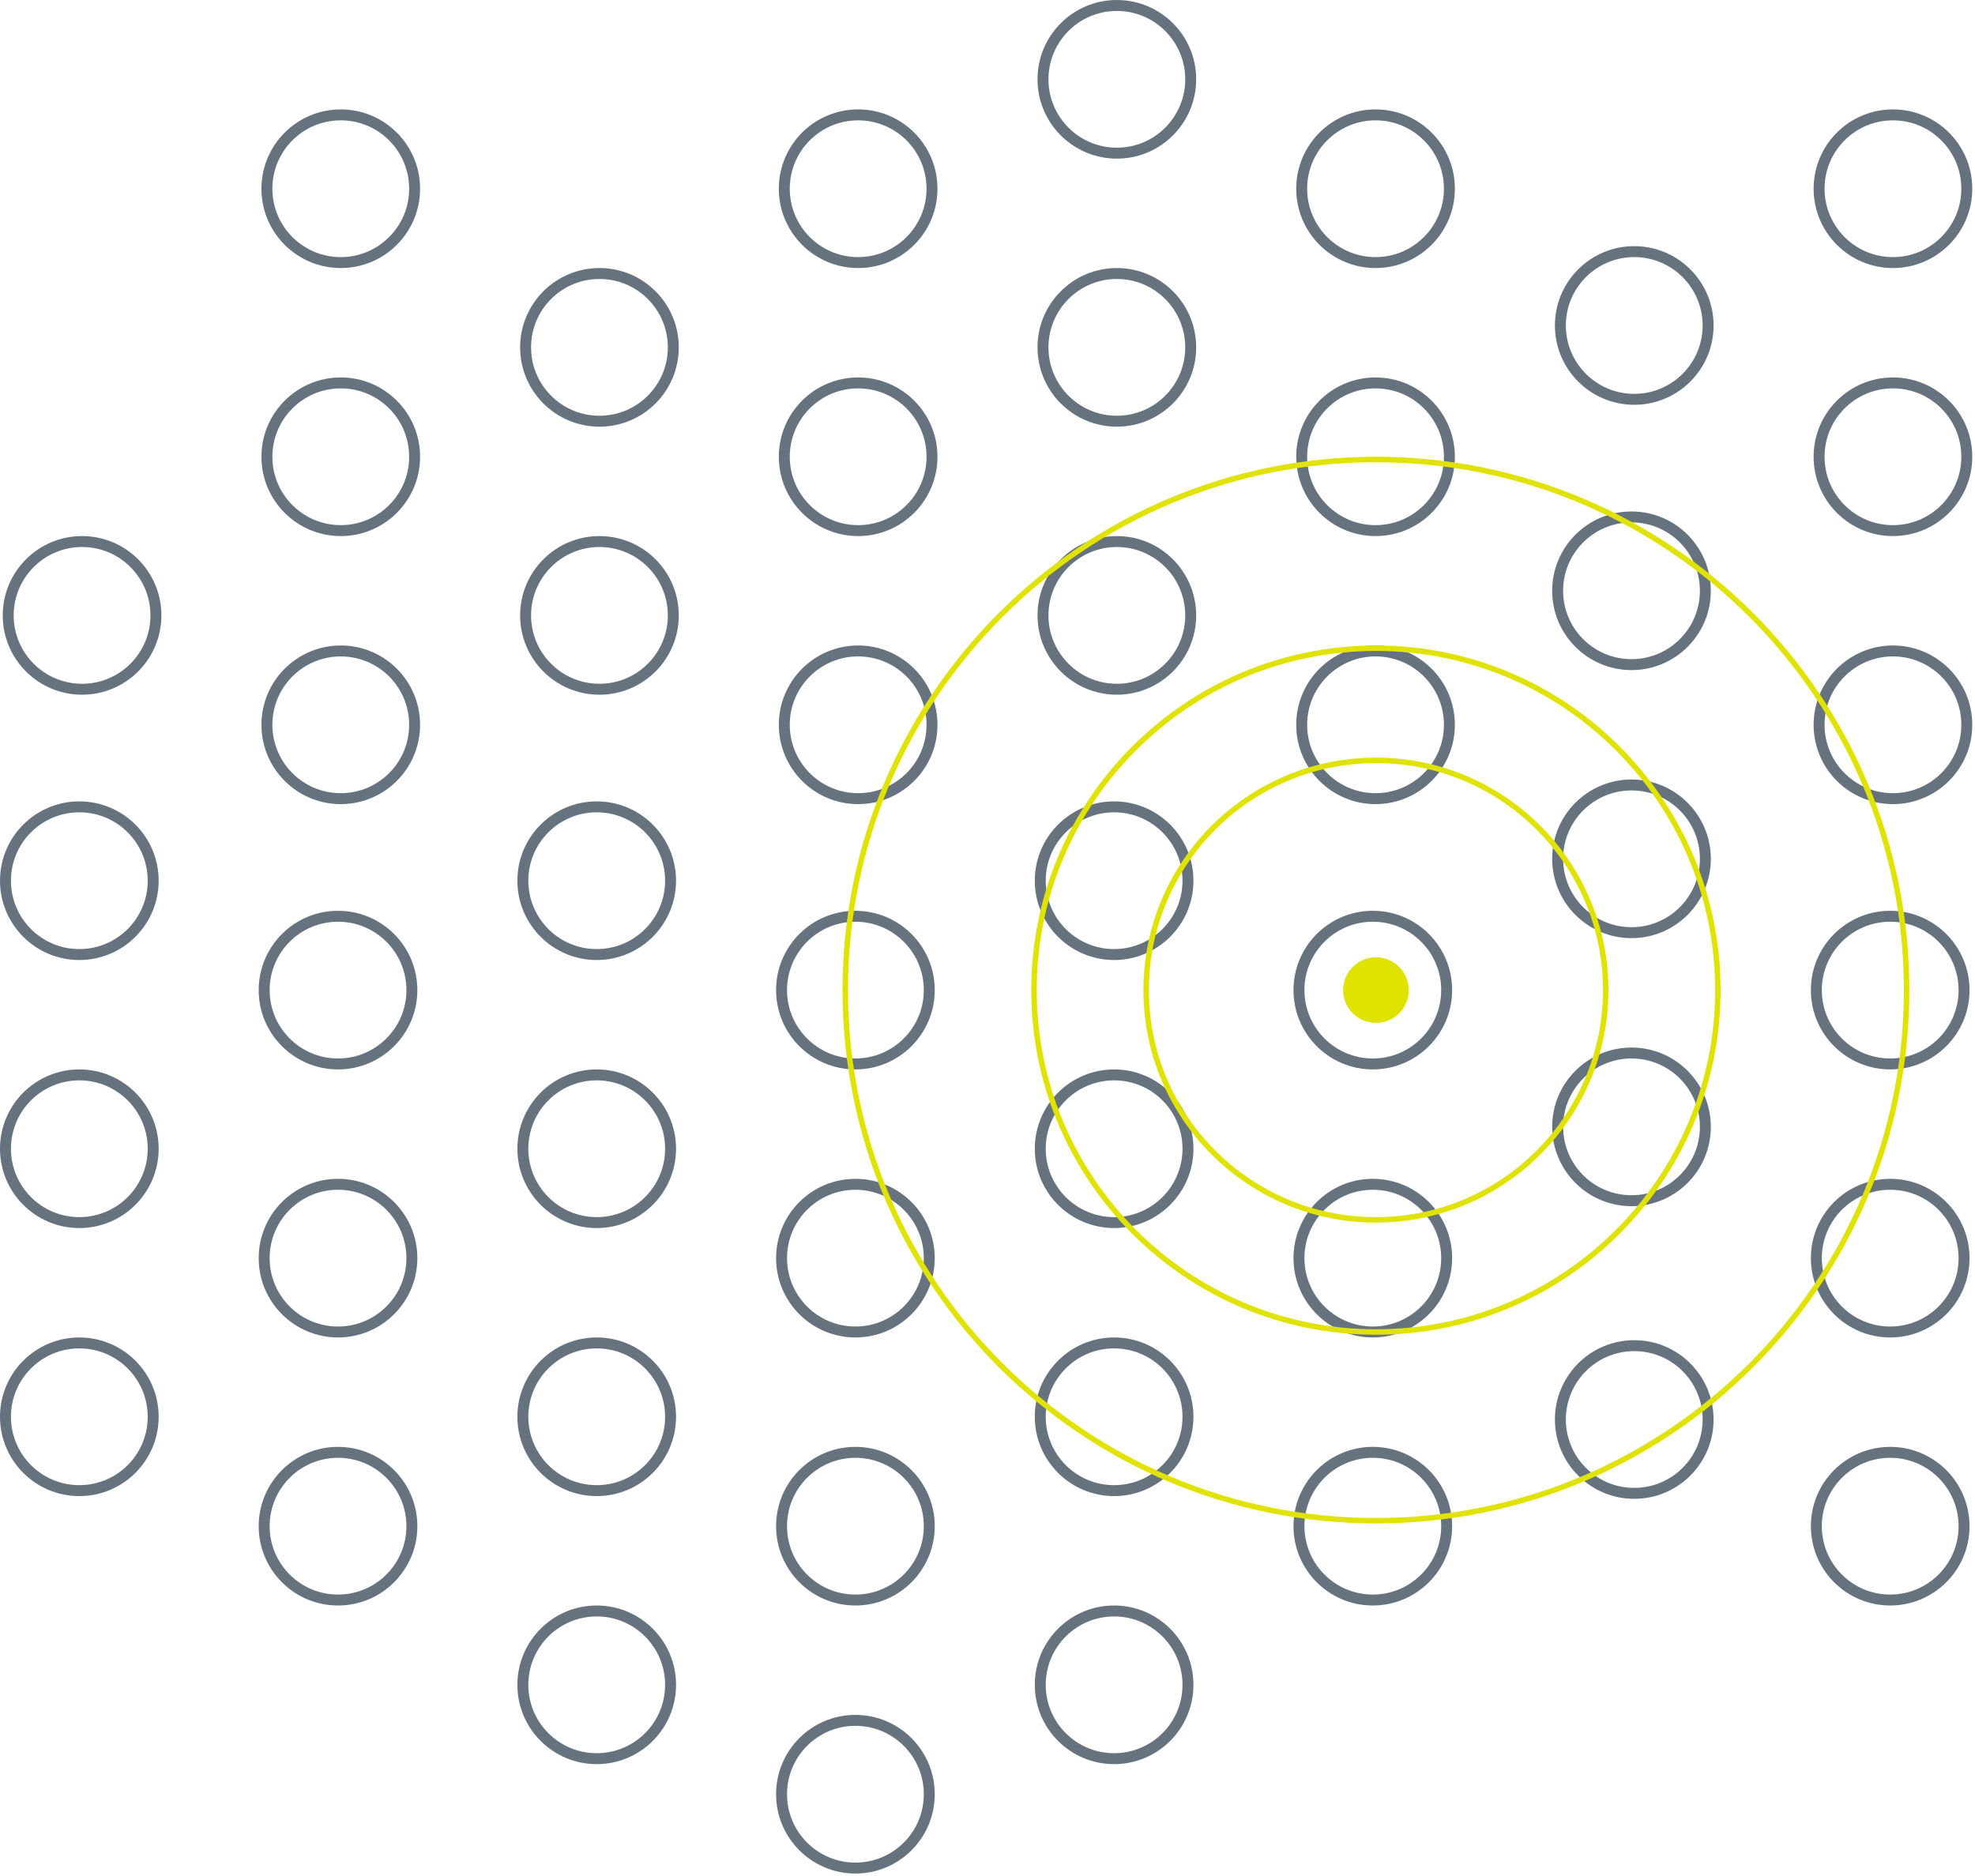<?xml version="1.0" encoding="UTF-8"?>
<svg width="361px" height="343px" viewBox="0 0 361 343" version="1.1" xmlns="http://www.w3.org/2000/svg" xmlns:xlink="http://www.w3.org/1999/xlink">
    <!-- Generator: Sketch 56.3 (81716) - https://sketch.com -->
    <title>Group 103</title>
    <desc>Created with Sketch.</desc>
    <g id="pages" stroke="none" stroke-width="1" fill="none" fill-rule="evenodd">
        <g id="DM-6-complexity-article" transform="translate(-509, -4400)">
            <g id="Group-103" transform="translate(510, 4401)">
                <path d="M27.5,111.5 C27.5,118.956 21.456,125 14,125 C6.544,125 0.5,118.956 0.5,111.5 C0.5,104.044 6.544,98 14,98 C21.456,98 27.5,104.044 27.5,111.5 Z" id="Stroke-1" stroke="#66737E" stroke-width="2"></path>
                <path d="M27,160 C27,167.456 20.956,173.5 13.5,173.5 C6.044,173.5 0,167.456 0,160 C0,152.544 6.044,146.5 13.5,146.5 C20.956,146.5 27,152.544 27,160 Z" id="Stroke-3" stroke="#66737E" stroke-width="2"></path>
                <path d="M27,209 C27,216.456 20.956,222.5 13.5,222.5 C6.044,222.5 0,216.456 0,209 C0,201.544 6.044,195.5 13.5,195.5 C20.956,195.5 27,201.544 27,209 Z" id="Stroke-5" stroke="#66737E" stroke-width="2"></path>
                <path d="M27,258 C27,265.456 20.956,271.5 13.5,271.5 C6.044,271.5 0,265.456 0,258 C0,250.544 6.044,244.5 13.5,244.5 C20.956,244.5 27,250.544 27,258 Z" id="Stroke-7" stroke="#66737E" stroke-width="2"></path>
                <path d="M311.214,58.5 C311.214,65.956 305.17,72 297.714,72 C290.259,72 284.214,65.956 284.214,58.5 C284.214,51.044 290.259,45 297.714,45 C305.17,45 311.214,51.044 311.214,58.5 Z" id="Stroke-9" stroke="#66737E" stroke-width="2"></path>
                <path d="M310.714,107 C310.714,114.456 304.67,120.5 297.214,120.5 C289.759,120.5 283.714,114.456 283.714,107 C283.714,99.544 289.759,93.5 297.214,93.5 C304.67,93.5 310.714,99.544 310.714,107 Z" id="Stroke-11" stroke="#66737E" stroke-width="2"></path>
                <path d="M310.714,156 C310.714,163.456 304.67,169.5 297.214,169.5 C289.759,169.5 283.714,163.456 283.714,156 C283.714,148.544 289.759,142.5 297.214,142.5 C304.67,142.5 310.714,148.544 310.714,156 Z" id="Stroke-13" stroke="#66737E" stroke-width="2"></path>
                <path d="M310.714,205 C310.714,212.456 304.67,218.5 297.214,218.5 C289.759,218.5 283.714,212.456 283.714,205 C283.714,197.544 289.759,191.5 297.214,191.5 C304.67,191.5 310.714,197.544 310.714,205 Z" id="Stroke-15" stroke="#66737E" stroke-width="2"></path>
                <path d="M311.214,258.5 C311.214,265.956 305.17,272 297.714,272 C290.259,272 284.214,265.956 284.214,258.5 C284.214,251.044 290.259,245 297.714,245 C305.17,245 311.214,251.044 311.214,258.5 Z" id="Stroke-17" stroke="#66737E" stroke-width="2"></path>
                <path d="M74.786,131.5 C74.786,138.956 68.741,145 61.286,145 C53.83,145 47.786,138.956 47.786,131.5 C47.786,124.044 53.83,118 61.286,118 C68.741,118 74.786,124.044 74.786,131.5 Z" id="Stroke-19" stroke="#66737E" stroke-width="2"></path>
                <path d="M74.786,82.5 C74.786,89.956 68.741,96 61.286,96 C53.83,96 47.786,89.956 47.786,82.5 C47.786,75.044 53.83,69 61.286,69 C68.741,69 74.786,75.044 74.786,82.5 Z" id="Stroke-21" stroke="#66737E" stroke-width="2"></path>
                <path d="M74.786,33.5 C74.786,40.956 68.741,47 61.286,47 C53.83,47 47.786,40.956 47.786,33.5 C47.786,26.044 53.83,20 61.286,20 C68.741,20 74.786,26.044 74.786,33.5 Z" id="Stroke-23" stroke="#66737E" stroke-width="2"></path>
                <path d="M74.286,180 C74.286,187.456 68.241,193.5 60.786,193.5 C53.33,193.5 47.286,187.456 47.286,180 C47.286,172.544 53.33,166.5 60.786,166.5 C68.241,166.5 74.286,172.544 74.286,180 Z" id="Stroke-25" stroke="#66737E" stroke-width="2"></path>
                <path d="M74.286,229 C74.286,236.456 68.241,242.5 60.786,242.5 C53.33,242.5 47.286,236.456 47.286,229 C47.286,221.544 53.33,215.5 60.786,215.5 C68.241,215.5 74.286,221.544 74.286,229 Z" id="Stroke-27" stroke="#66737E" stroke-width="2"></path>
                <path d="M74.286,278 C74.286,285.456 68.241,291.5 60.786,291.5 C53.33,291.5 47.286,285.456 47.286,278 C47.286,270.544 53.33,264.5 60.786,264.5 C68.241,264.5 74.286,270.544 74.286,278 Z" id="Stroke-29" stroke="#66737E" stroke-width="2"></path>
                <path d="M358.5,131.5 C358.5,138.956 352.456,145 345,145 C337.544,145 331.5,138.956 331.5,131.5 C331.5,124.044 337.544,118 345,118 C352.456,118 358.5,124.044 358.5,131.5 Z" id="Stroke-31" stroke="#66737E" stroke-width="2"></path>
                <path d="M358.5,82.5 C358.5,89.956 352.456,96 345,96 C337.544,96 331.5,89.956 331.5,82.5 C331.5,75.044 337.544,69 345,69 C352.456,69 358.5,75.044 358.5,82.5 Z" id="Stroke-33" stroke="#66737E" stroke-width="2"></path>
                <path d="M358.5,33.5 C358.5,40.956 352.456,47 345,47 C337.544,47 331.5,40.956 331.5,33.5 C331.5,26.044 337.544,20 345,20 C352.456,20 358.5,26.044 358.5,33.5 Z" id="Stroke-35" stroke="#66737E" stroke-width="2"></path>
                <path d="M358,180 C358,187.456 351.956,193.5 344.5,193.5 C337.044,193.5 331,187.456 331,180 C331,172.544 337.044,166.5 344.5,166.5 C351.956,166.5 358,172.544 358,180 Z" id="Stroke-37" stroke="#66737E" stroke-width="2"></path>
                <path d="M358,229 C358,236.456 351.956,242.5 344.5,242.5 C337.044,242.5 331,236.456 331,229 C331,221.544 337.044,215.5 344.5,215.5 C351.956,215.5 358,221.544 358,229 Z" id="Stroke-39" stroke="#66737E" stroke-width="2"></path>
                <path d="M358,278 C358,285.456 351.956,291.5 344.5,291.5 C337.044,291.5 331,285.456 331,278 C331,270.544 337.044,264.5 344.5,264.5 C351.956,264.5 358,270.544 358,278 Z" id="Stroke-41" stroke="#66737E" stroke-width="2"></path>
                <path d="M122.071,111.5 C122.071,118.956 116.027,125 108.571,125 C101.115,125 95.071,118.956 95.071,111.5 C95.071,104.044 101.115,98 108.571,98 C116.027,98 122.071,104.044 122.071,111.5 Z" id="Stroke-43" stroke="#66737E" stroke-width="2"></path>
                <path d="M122.071,62.5 C122.071,69.956 116.027,76 108.571,76 C101.115,76 95.071,69.956 95.071,62.5 C95.071,55.044 101.115,49 108.571,49 C116.027,49 122.071,55.044 122.071,62.5 Z" id="Stroke-45" stroke="#66737E" stroke-width="2"></path>
                <path d="M121.571,160 C121.571,167.456 115.527,173.5 108.071,173.5 C100.615,173.5 94.571,167.456 94.571,160 C94.571,152.544 100.615,146.5 108.071,146.5 C115.527,146.5 121.571,152.544 121.571,160 Z" id="Stroke-47" stroke="#66737E" stroke-width="2"></path>
                <path d="M121.571,209 C121.571,216.456 115.527,222.5 108.071,222.5 C100.615,222.5 94.571,216.456 94.571,209 C94.571,201.544 100.615,195.5 108.071,195.5 C115.527,195.5 121.571,201.544 121.571,209 Z" id="Stroke-49" stroke="#66737E" stroke-width="2"></path>
                <path d="M121.571,258 C121.571,265.456 115.527,271.5 108.071,271.5 C100.615,271.5 94.571,265.456 94.571,258 C94.571,250.544 100.615,244.5 108.071,244.5 C115.527,244.5 121.571,250.544 121.571,258 Z" id="Stroke-51" stroke="#66737E" stroke-width="2"></path>
                <path d="M121.571,307 C121.571,314.456 115.527,320.5 108.071,320.5 C100.615,320.5 94.571,314.456 94.571,307 C94.571,299.544 100.615,293.5 108.071,293.5 C115.527,293.5 121.571,299.544 121.571,307 Z" id="Stroke-53" stroke="#66737E" stroke-width="2"></path>
                <path d="M256.5,180 C256.5,183.313 253.813,186 250.5,186 C247.187,186 244.5,183.313 244.5,180 C244.5,176.687 247.187,174 250.5,174 C253.813,174 256.5,176.687 256.5,180" id="Fill-55" fill="#E0E300"></path>
                <path d="M168.857,180 C168.857,187.456 162.812,193.5 155.357,193.5 C147.901,193.5 141.857,187.456 141.857,180 C141.857,172.544 147.901,166.5 155.357,166.5 C162.812,166.5 168.857,172.544 168.857,180 Z" id="Stroke-57" stroke="#66737E" stroke-width="2"></path>
                <path d="M169.357,131.5 C169.357,138.956 163.312,145 155.857,145 C148.401,145 142.357,138.956 142.357,131.5 C142.357,124.044 148.401,118 155.857,118 C163.312,118 169.357,124.044 169.357,131.5 Z" id="Stroke-59" stroke="#66737E" stroke-width="2"></path>
                <path d="M169.357,82.5 C169.357,89.956 163.312,96 155.857,96 C148.401,96 142.357,89.956 142.357,82.5 C142.357,75.044 148.401,69 155.857,69 C163.312,69 169.357,75.044 169.357,82.5 Z" id="Stroke-61" stroke="#66737E" stroke-width="2"></path>
                <path d="M169.357,33.5 C169.357,40.956 163.312,47 155.857,47 C148.401,47 142.357,40.956 142.357,33.5 C142.357,26.044 148.401,20 155.857,20 C163.312,20 169.357,26.044 169.357,33.5 Z" id="Stroke-63" stroke="#66737E" stroke-width="2"></path>
                <path d="M168.857,229 C168.857,236.456 162.812,242.5 155.357,242.5 C147.901,242.5 141.857,236.456 141.857,229 C141.857,221.544 147.901,215.5 155.357,215.5 C162.812,215.5 168.857,221.544 168.857,229 Z" id="Stroke-65" stroke="#66737E" stroke-width="2"></path>
                <path d="M168.857,278 C168.857,285.456 162.812,291.5 155.357,291.5 C147.901,291.5 141.857,285.456 141.857,278 C141.857,270.544 147.901,264.5 155.357,264.5 C162.812,264.5 168.857,270.544 168.857,278 Z" id="Stroke-67" stroke="#66737E" stroke-width="2"></path>
                <path d="M168.857,327 C168.857,334.456 162.812,340.5 155.357,340.5 C147.901,340.5 141.857,334.456 141.857,327 C141.857,319.544 147.901,313.5 155.357,313.5 C162.812,313.5 168.857,319.544 168.857,327 Z" id="Stroke-69" stroke="#66737E" stroke-width="2"></path>
                <path d="M216.643,111.5 C216.643,118.956 210.599,125 203.143,125 C195.688,125 189.643,118.956 189.643,111.5 C189.643,104.044 195.688,98 203.143,98 C210.599,98 216.643,104.044 216.643,111.5 Z" id="Stroke-71" stroke="#66737E" stroke-width="2"></path>
                <path d="M216.643,62.5 C216.643,69.956 210.599,76 203.143,76 C195.688,76 189.643,69.956 189.643,62.5 C189.643,55.044 195.688,49 203.143,49 C210.599,49 216.643,55.044 216.643,62.5 Z" id="Stroke-73" stroke="#66737E" stroke-width="2"></path>
                <path d="M216.643,13.5 C216.643,20.956 210.599,27 203.143,27 C195.688,27 189.643,20.956 189.643,13.5 C189.643,6.044 195.688,0 203.143,0 C210.599,0 216.643,6.044 216.643,13.5 Z" id="Stroke-75" stroke="#66737E" stroke-width="2"></path>
                <path d="M216.143,160 C216.143,167.456 210.099,173.5 202.643,173.5 C195.188,173.5 189.143,167.456 189.143,160 C189.143,152.544 195.188,146.5 202.643,146.5 C210.099,146.5 216.143,152.544 216.143,160 Z" id="Stroke-77" stroke="#66737E" stroke-width="2"></path>
                <path d="M216.143,209 C216.143,216.456 210.099,222.5 202.643,222.5 C195.188,222.5 189.143,216.456 189.143,209 C189.143,201.544 195.188,195.5 202.643,195.5 C210.099,195.5 216.143,201.544 216.143,209 Z" id="Stroke-79" stroke="#66737E" stroke-width="2"></path>
                <path d="M216.143,258 C216.143,265.456 210.099,271.5 202.643,271.5 C195.188,271.5 189.143,265.456 189.143,258 C189.143,250.544 195.188,244.5 202.643,244.5 C210.099,244.5 216.143,250.544 216.143,258 Z" id="Stroke-81" stroke="#66737E" stroke-width="2"></path>
                <path d="M216.143,307 C216.143,314.456 210.099,320.5 202.643,320.5 C195.188,320.5 189.143,314.456 189.143,307 C189.143,299.544 195.188,293.5 202.643,293.5 C210.099,293.5 216.143,299.544 216.143,307 Z" id="Stroke-83" stroke="#66737E" stroke-width="2"></path>
                <path d="M263.929,131.5 C263.929,138.956 257.885,145 250.429,145 C242.973,145 236.929,138.956 236.929,131.5 C236.929,124.044 242.973,118 250.429,118 C257.885,118 263.929,124.044 263.929,131.5 Z" id="Stroke-85" stroke="#66737E" stroke-width="2"></path>
                <path d="M263.929,82.5 C263.929,89.956 257.885,96 250.429,96 C242.973,96 236.929,89.956 236.929,82.5 C236.929,75.044 242.973,69 250.429,69 C257.885,69 263.929,75.044 263.929,82.5 Z" id="Stroke-87" stroke="#66737E" stroke-width="2"></path>
                <path d="M263.929,33.5 C263.929,40.956 257.885,47 250.429,47 C242.973,47 236.929,40.956 236.929,33.5 C236.929,26.044 242.973,20 250.429,20 C257.885,20 263.929,26.044 263.929,33.5 Z" id="Stroke-89" stroke="#66737E" stroke-width="2"></path>
                <path d="M263.429,180 C263.429,187.456 257.385,193.5 249.929,193.5 C242.473,193.5 236.429,187.456 236.429,180 C236.429,172.544 242.473,166.5 249.929,166.5 C257.385,166.5 263.429,172.544 263.429,180 Z" id="Stroke-91" stroke="#66737E" stroke-width="2"></path>
                <path d="M263.429,229 C263.429,236.456 257.385,242.5 249.929,242.5 C242.473,242.5 236.429,236.456 236.429,229 C236.429,221.544 242.473,215.5 249.929,215.5 C257.385,215.5 263.429,221.544 263.429,229 Z" id="Stroke-93" stroke="#66737E" stroke-width="2"></path>
                <path d="M263.429,278 C263.429,285.456 257.385,291.5 249.929,291.5 C242.473,291.5 236.429,285.456 236.429,278 C236.429,270.544 242.473,264.5 249.929,264.5 C257.385,264.5 263.429,270.544 263.429,278 Z" id="Stroke-95" stroke="#66737E" stroke-width="2"></path>
                <path d="M347.5,180 C347.5,233.571 304.071,277 250.5,277 C196.929,277 153.5,233.571 153.5,180 C153.5,126.429 196.929,83 250.5,83 C304.071,83 347.5,126.429 347.5,180 Z" id="Stroke-97" stroke="#E0E300"></path>
                <path d="M292.5,180 C292.5,203.196 273.696,222 250.5,222 C227.304,222 208.5,203.196 208.5,180 C208.5,156.804 227.304,138 250.5,138 C273.696,138 292.5,156.804 292.5,180 Z" id="Stroke-99" stroke="#E0E300"></path>
                <path d="M313,180 C313,214.518 285.018,242.5 250.5,242.5 C215.982,242.5 188,214.518 188,180 C188,145.482 215.982,117.5 250.5,117.5 C285.018,117.5 313,145.482 313,180 Z" id="Stroke-101" stroke="#E0E300"></path>
            </g>
        </g>
    </g>
</svg>